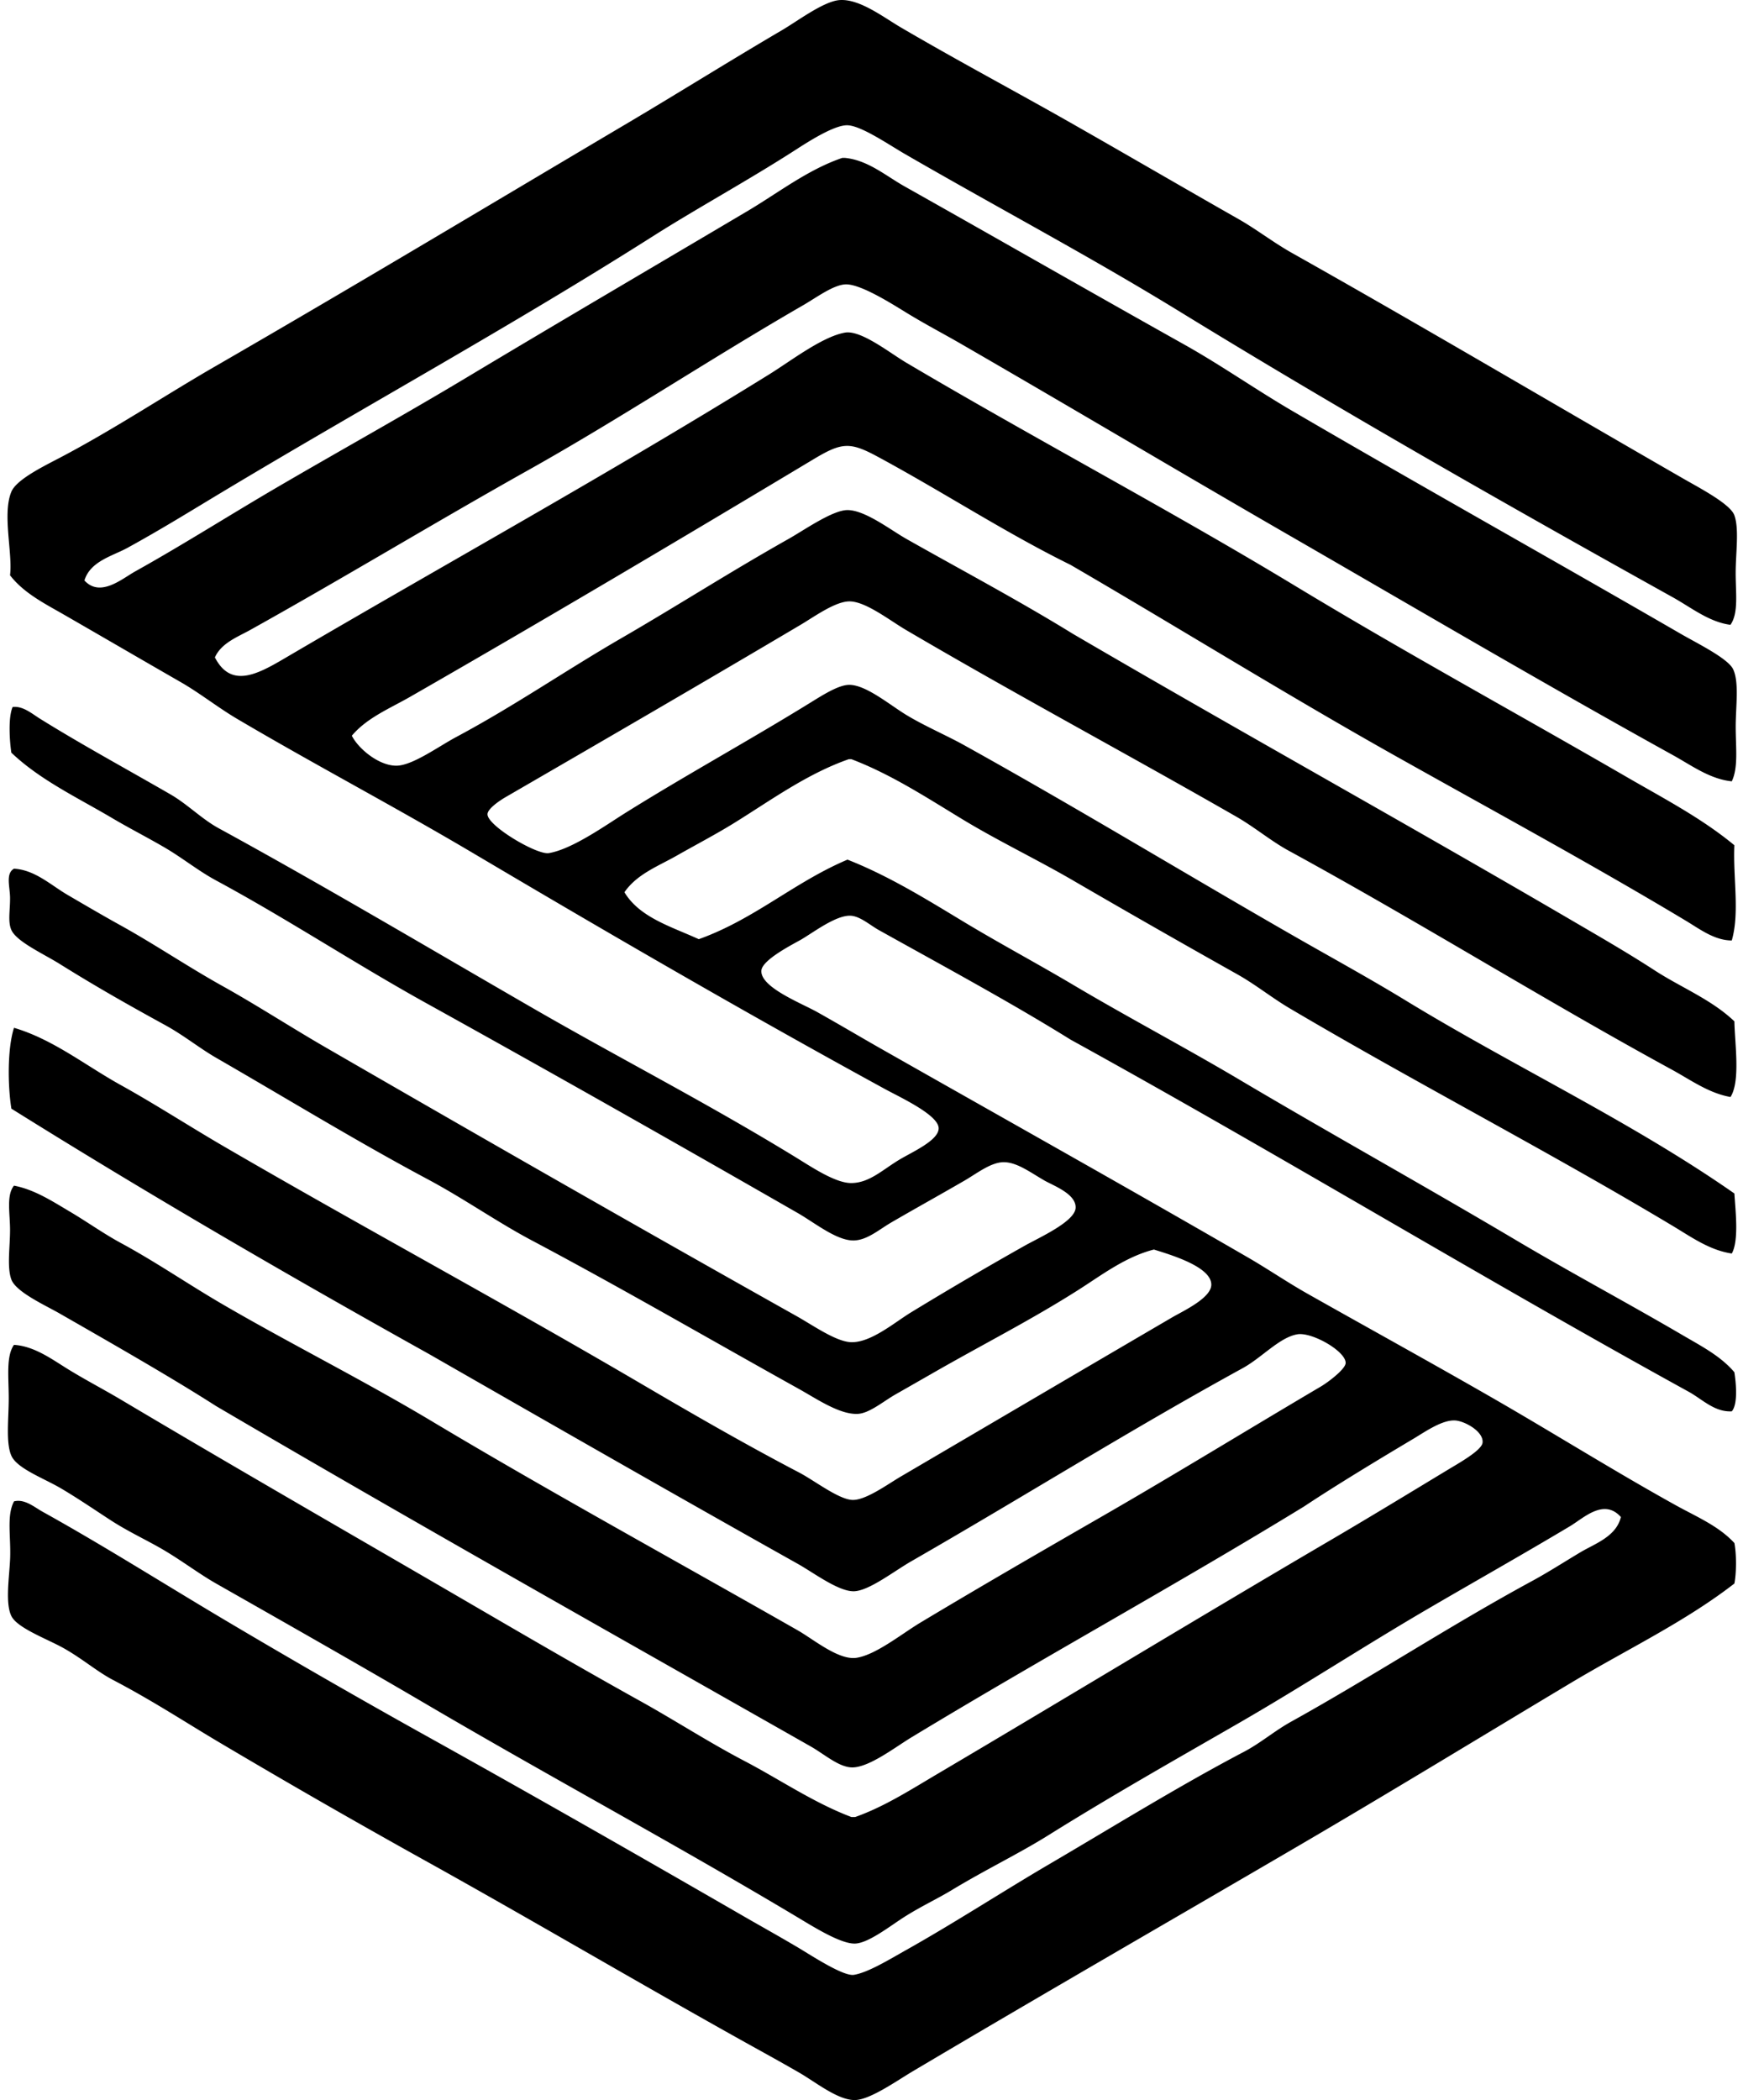 <svg xmlns="http://www.w3.org/2000/svg" width="166" height="200" fill="none" viewBox="0 0 166 200">
  <path fill="#000" fill-rule="evenodd" d="M164.805 59.507c-2.049-.272-3.721-1.637-5.466-2.608-15.706-8.744-31.561-17.755-46.954-27.205-8.678-5.327-17.14-9.786-26.21-15.032-1.542-.89-4.15-2.692-5.466-2.731-1.217-.037-3.603 1.478-4.969 2.36-4.427 2.852-9.346 5.536-13.54 8.197-13.456 8.545-27.286 16.122-40.993 24.348-3.001 1.803-5.88 3.593-9.069 5.34-1.415.777-3.537 1.264-4.097 3.106 1.512 1.648 3.576-.162 4.845-.869 4.461-2.485 9.009-5.374 13.415-7.95 6.007-3.512 12.182-6.937 18.014-10.435 8.9-5.34 17.799-10.552 26.83-15.9 2.98-1.763 5.765-3.961 9.07-5.091h.248c2.192.206 3.898 1.71 5.717 2.731 8.793 4.948 17.681 10.044 26.582 15.031 3.522 1.973 6.839 4.307 10.311 6.335 11.994 7.011 24.66 14.086 37.015 21.24 1.504.87 4.474 2.325 4.968 3.354.594 1.232.249 3.579.249 5.465 0 2.023.259 3.907-.374 5.217-2.073-.206-3.826-1.51-5.589-2.485-12.216-6.76-24.338-13.888-36.645-20.991-10.351-5.974-20.717-12.148-31.303-18.26-1.625-.937-3.336-1.824-5.217-2.983-1.468-.905-4.22-2.614-5.591-2.609-1.165.006-2.787 1.23-4.098 1.989C67.608 34.196 59.1 39.845 50.4 44.725 41.418 49.76 32.776 55.01 23.818 60.002c-1.193.664-2.74 1.235-3.352 2.608 1.518 2.936 3.977 1.654 6.583.123 15.607-9.162 30.928-17.605 46.21-27.08 2.07-1.284 5.032-3.581 7.204-3.974 1.525-.277 4.27 1.929 5.84 2.857 12.22 7.23 25.156 14.064 37.016 21.243 10.482 6.345 20.986 12.072 31.674 18.26 3.478 2.014 7.075 3.885 10.186 6.46-.136 3.129.518 6.43-.248 9.068-1.636-.002-3.036-1.075-4.346-1.863-8.938-5.368-18.386-10.491-27.577-15.65-10.474-5.88-20.678-12.222-31.054-18.26-6.227-3.067-12.046-6.887-18.383-10.31-2.622-1.415-3.399-1.365-6.088.25C64.738 51.38 51.973 58.952 39.1 66.34c-1.978 1.136-4.15 2.013-5.591 3.726.583 1.185 2.514 2.847 4.223 2.857 1.528.008 4.055-1.847 5.717-2.731 5.593-2.99 10.321-6.282 15.774-9.44 5.34-3.093 10.261-6.261 15.9-9.44 1.501-.848 4.175-2.734 5.59-2.734 1.678 0 4.098 1.889 5.59 2.734 5.45 3.082 10.763 5.9 15.899 9.066 15.733 9.196 31.743 18.069 47.577 27.328 2.627 1.536 5.256 3.05 7.826 4.72 2.496 1.62 5.392 2.76 7.577 4.845.031 2.104.591 5.689-.372 7.203-2.072-.361-3.807-1.635-5.591-2.608-12.216-6.664-24.011-14.037-36.52-20.868-1.643-.898-3.221-2.227-4.968-3.23-10.44-5.99-20.843-11.548-31.428-17.762-1.56-.916-3.797-2.684-5.34-2.731-1.364-.045-3.41 1.46-4.723 2.234-9.403 5.57-18.276 10.72-28.071 16.397-.59.343-1.701 1.094-1.74 1.617-.076 1.088 4.701 3.914 5.837 3.726 2.229-.37 5.4-2.643 7.331-3.852 5.696-3.56 11.646-6.818 17.512-10.434 1.153-.709 2.697-1.714 3.728-1.74 1.593-.039 3.875 1.89 5.466 2.857 1.713 1.044 3.877 1.976 5.465 2.858 10.644 5.907 21.162 12.304 31.554 18.26 3.501 2.006 7.111 3.981 10.557 6.085 10.275 6.269 21.538 11.559 31.303 18.383.096 1.63.447 4.471-.249 5.714-2.096-.306-3.841-1.559-5.589-2.608-11.852-7.109-24.51-13.65-36.522-20.746-1.7-1.005-3.236-2.255-4.968-3.228a1199.6 1199.6 0 0 1-15.652-8.943c-3.469-2.02-7.1-3.742-10.557-5.838-3.383-2.053-6.797-4.285-10.557-5.714h-.251c-4.008 1.403-7.449 3.933-10.931 6.086-1.77 1.094-3.671 2.083-5.466 3.106-1.745.994-3.78 1.745-4.969 3.48 1.445 2.404 4.438 3.262 7.08 4.47 5.335-1.912 9.071-5.42 14.163-7.576 3.856 1.517 7.394 3.697 10.931 5.837 3.454 2.09 7.067 4.016 10.557 6.086 5.207 3.09 10.665 5.962 15.9 9.068 8.506 5.045 17.614 10.107 26.332 15.28 5.251 3.113 10.648 5.989 15.902 9.068 1.69.989 3.543 1.944 4.843 3.478.162 1.03.351 3.048-.248 3.725-1.636.092-2.813-1.154-4.098-1.863-19.67-10.824-39.078-22.624-58.879-33.54-5.657-3.52-12.02-6.954-18.26-10.433-.86-.482-1.813-1.35-2.731-1.366-1.361-.024-3.397 1.517-4.597 2.234-.636.38-3.766 1.92-3.852 2.983-.133 1.59 3.78 3.1 5.34 3.974 2.263 1.272 4.016 2.318 5.837 3.355 11.782 6.692 23.658 13.343 35.157 19.999 1.928 1.117 3.765 2.379 5.714 3.477 5.748 3.247 11.824 6.591 17.637 9.937 5.798 3.336 11.463 6.895 17.394 10.186 1.949 1.083 4.087 1.968 5.589 3.603.201 1.036.201 2.815 0 3.851-4.731 3.666-10.225 6.269-15.529 9.44-8.451 5.06-17.236 10.427-25.96 15.528-12.215 7.143-24.246 14.061-36.77 21.492-1.515.9-4.035 2.689-5.466 2.734-1.62.047-3.744-1.685-5.34-2.609-1.858-1.073-3.681-2.069-5.094-2.857-10.403-5.801-19.974-11.457-30.183-17.143a808.729 808.729 0 0 1-20.123-11.554c-3.118-1.855-6.232-3.898-9.937-5.837-1.564-.816-3.003-2.095-4.845-3.105-1.534-.84-4.283-1.855-4.846-2.98-.612-1.225-.199-3.742-.125-5.466.089-2.075-.354-4.1.371-5.466 1.015-.259 1.928.547 2.732.994 5.727 3.179 11.428 6.787 17.142 10.186a804.06 804.06 0 0 0 19.877 11.428c9.995 5.566 19.754 11.141 29.934 17.018 1.442.832 3.13 1.768 4.969 2.857 1.219.722 4.322 2.778 5.34 2.608 1.353-.225 3.312-1.428 4.968-2.36 4.673-2.627 9.223-5.594 13.666-8.197 6.038-3.54 12.373-7.462 18.508-10.683 1.562-.819 2.928-2.001 4.472-2.857 7.637-4.238 15.13-9.155 22.979-13.414 1.534-.832 3.088-1.834 4.597-2.734 1.387-.824 3.404-1.489 3.852-3.354-1.62-1.816-3.538.089-4.843.871-4.516 2.7-9.113 5.288-13.666 7.948-5.986 3.501-11.938 7.379-17.888 10.809-6.036 3.48-12.014 6.857-18.137 10.682-2.794 1.748-5.926 3.242-9.191 5.218-1.39.842-2.99 1.577-4.597 2.608-1.319.848-3.339 2.433-4.597 2.486-1.348.057-3.946-1.575-5.466-2.486-11.703-7.001-23.608-13.396-35.277-20.248-6.355-3.731-13.414-7.737-20.123-11.552-1.609-.918-3.12-2.072-4.845-3.105-1.601-.96-3.404-1.771-5.092-2.857-1.337-.861-3.14-2.101-4.845-3.106-1.64-.965-4.181-1.884-4.72-3.106-.547-1.232-.251-3.542-.251-5.465 0-2.012-.267-3.998.497-5.094 1.962.123 3.631 1.386 5.217 2.36 1.643 1.007 3.338 1.889 4.968 2.857 9.7 5.771 19.66 11.517 29.563 17.265 6.599 3.833 13.174 7.703 19.877 11.429 3.32 1.844 6.549 3.94 9.937 5.714 3.386 1.771 6.58 3.972 10.188 5.34h.372c2.784-.986 5.308-2.614 7.825-4.1 12.381-7.313 24.663-14.772 37.389-22.234 3.582-2.098 7.21-4.304 11.18-6.708 1.046-.636 3.278-1.869 3.351-2.612.11-1.067-1.708-2.056-2.606-2.111-1.245-.076-2.899 1.099-3.974 1.74-3.333 1.983-7.399 4.445-10.434 6.46-12.193 7.467-24.83 14.374-37.389 21.985-1.538.932-3.984 2.831-5.59 2.857-1.27.021-2.667-1.242-3.978-1.988-18.872-10.722-38.063-21.512-56.642-32.422-4.317-2.763-9.864-5.929-14.906-8.82-1.329-.764-4.152-2.036-4.594-3.232-.434-1.169-.126-3.1-.126-4.72 0-1.59-.371-3.288.372-4.222 1.957.366 3.697 1.512 5.34 2.483 1.653.978 3.181 2.08 4.848 2.982 3.341 1.808 6.415 3.933 9.686 5.837 6.517 3.794 13.344 7.195 20 11.18 11.004 6.586 23.113 13.218 34.782 19.874 1.502.859 3.898 2.871 5.591 2.609 1.85-.285 4.31-2.289 6.086-3.354 6.02-3.613 11.486-6.764 17.637-10.311 6.546-3.773 13.53-8.059 20.497-12.172.688-.405 2.344-1.654 2.36-2.237.029-1.112-3.2-2.967-4.597-2.734-1.698.285-3.386 2.226-5.217 3.229-10.79 5.92-20.847 12.234-31.551 18.385-1.654.95-4.043 2.826-5.468 2.857-1.47.031-3.83-1.761-5.34-2.608-11.79-6.612-23.59-13.373-35.152-20-13.503-7.53-26.805-15.267-39.748-23.354-.353-2.206-.385-5.712.248-7.7 3.74 1.106 6.819 3.6 10.189 5.465 3.33 1.85 6.51 3.917 9.811 5.838 13.011 7.574 26.428 14.795 39.748 22.608 4.715 2.765 9.783 5.701 15.032 8.446 1.468.769 3.778 2.579 5.091 2.608 1.272.029 3.378-1.523 4.597-2.234 8.587-5.037 16.9-9.929 25.837-15.154.997-.584 3.715-1.829 3.726-3.106.018-1.737-3.988-2.883-5.466-3.354-2.723.701-4.937 2.409-7.203 3.851-4.544 2.889-8.966 5.11-13.911 7.949-1.005.575-2.182 1.25-3.48 1.988-1.164.662-2.493 1.803-3.603 1.863-1.719.094-3.945-1.447-5.588-2.36-8.556-4.762-16.994-9.668-25.466-14.16-3.346-1.776-6.452-3.979-9.937-5.837-6.677-3.564-13.354-7.65-20.123-11.554-1.598-.924-3.079-2.138-4.845-3.106-3.456-1.897-6.489-3.605-10.063-5.837-1.538-.96-4.097-2.114-4.594-3.229-.359-.798-.107-1.912-.126-3.103-.015-1.03-.437-2.27.372-2.734 1.988.105 3.508 1.56 5.091 2.486 1.657.968 3.3 1.933 4.966 2.857 3.313 1.829 6.481 3.98 9.814 5.837 3.287 1.832 6.515 3.933 9.814 5.84 14.885 8.605 29.61 17.035 44.846 25.588 1.588.892 3.78 2.452 5.217 2.486 1.894.044 4.162-1.918 5.714-2.857a365.054 365.054 0 0 1 10.805-6.335c1.369-.771 4.783-2.292 4.843-3.602.066-1.332-2.134-2.12-2.98-2.609-1.35-.78-2.603-1.732-3.853-1.74-1.222-.008-2.583 1.078-3.726 1.74-2.632 1.523-4.317 2.446-6.955 3.974-1.2.696-2.328 1.709-3.605 1.74-1.625.04-3.739-1.69-5.34-2.608-11.944-6.855-23.47-13.386-35.4-20-6.771-3.755-13.257-8.038-20.002-11.677-1.69-.913-3.169-2.12-4.846-3.106-1.67-.98-3.433-1.873-5.091-2.857-3.284-1.941-6.834-3.608-9.563-6.209-.173-1.177-.306-3.356.123-4.348.983-.12 1.844.644 2.608 1.117 3.948 2.457 8.179 4.754 12.42 7.203 1.625.937 2.978 2.344 4.6 3.229 9.882 5.4 19.973 11.392 29.934 17.142 8.278 4.781 16.494 8.975 24.968 14.163 1.536.939 3.82 2.493 5.343 2.483 1.724-.01 2.96-1.253 4.594-2.234 1.222-.733 3.731-1.829 3.726-2.98 0-1.262-3.652-2.941-5.091-3.726-13.245-7.237-26.324-14.827-39.252-22.483-7.493-4.437-15.114-8.443-22.485-12.794-1.823-1.078-3.509-2.425-5.34-3.48-3.707-2.13-7.4-4.283-11.18-6.46-1.79-1.028-3.796-2.038-5.091-3.725.264-2.096-.754-5.827.125-7.952.476-1.156 3.012-2.399 4.595-3.228 5.14-2.695 10.068-5.974 14.782-8.695 13.276-7.666 26.096-15.363 39.377-23.228 4.717-2.794 9.725-5.929 14.657-8.82C75.97 1.996 78.451.118 79.958.008c1.902-.141 4.178 1.633 5.845 2.609 5.405 3.168 10.973 6.124 16.148 9.068 5.612 3.192 10.542 6.073 16.023 9.191 1.693.963 3.289 2.214 5.094 3.229 12.297 6.918 24.704 14.262 37.265 21.488 1.57.903 4.454 2.405 4.843 3.478.474 1.295.126 3.644.126 5.465-.003 1.986.288 3.846-.497 4.971Z" clip-rule="evenodd"/>
</svg>
